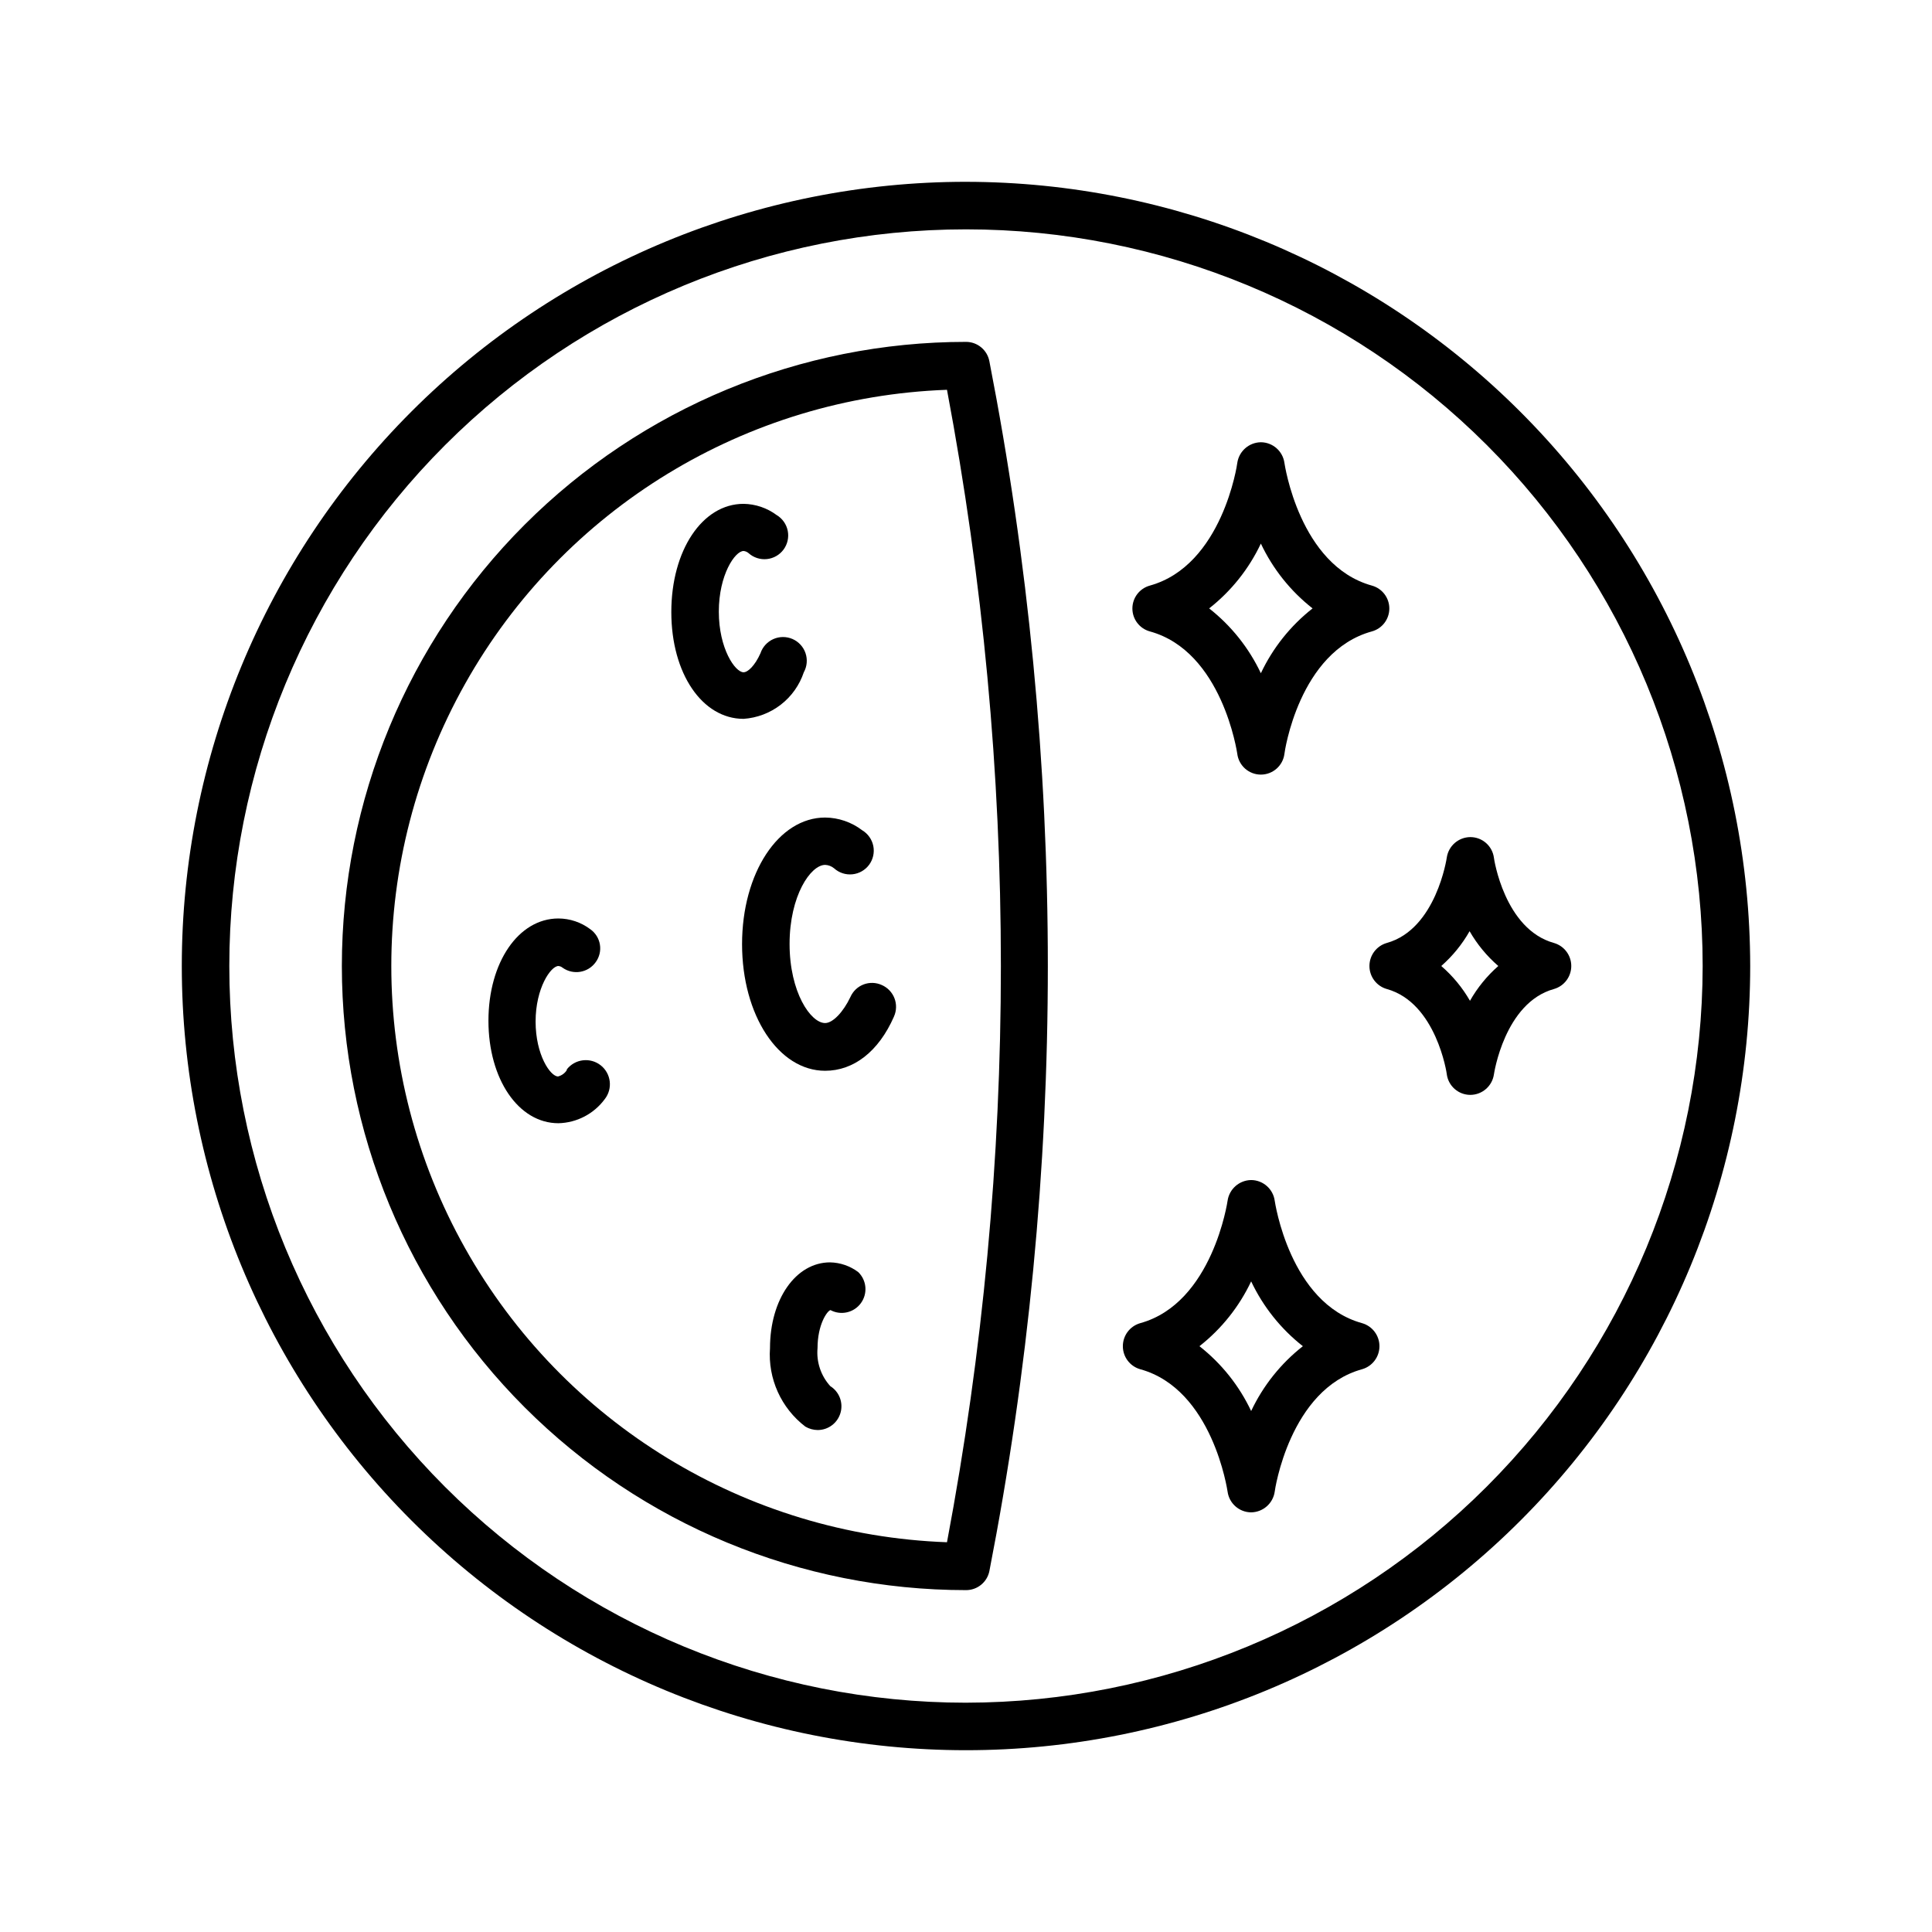 <?xml version="1.0" encoding="UTF-8"?>
<!-- Uploaded to: ICON Repo, www.svgrepo.com, Generator: ICON Repo Mixer Tools -->
<svg fill="#000000" width="800px" height="800px" version="1.1" viewBox="144 144 512 512" xmlns="http://www.w3.org/2000/svg">
 <g>
  <path d="m400 192.18c-55.121 0-107.98 21.898-146.95 60.871s-60.871 91.832-60.871 146.95c0 55.117 21.898 107.98 60.871 146.95 38.973 38.977 91.832 60.871 146.95 60.871 55.117 0 107.98-21.895 146.95-60.871 38.977-38.973 60.871-91.832 60.871-146.95-0.055-55.102-21.965-107.93-60.93-146.89-38.961-38.961-91.789-60.875-146.89-60.93zm0 403.05v0.004c-51.777 0-101.43-20.57-138.05-57.184-36.613-36.609-57.18-86.266-57.18-138.04s20.566-101.43 57.18-138.05 86.27-57.18 138.05-57.18 101.43 20.566 138.04 57.18c36.613 36.613 57.184 86.27 57.184 138.05-0.055 51.758-20.641 101.39-57.242 137.98-36.598 36.602-86.227 57.188-137.98 57.242z"/>
  <path d="m504.99 494.66c-19.246-5.289-23.125-32.195-23.176-32.445-0.426-3.129-3.086-5.469-6.246-5.492-3.152 0.043-5.801 2.375-6.246 5.492 0 0-3.93 27.156-23.176 32.445-2.715 0.789-4.578 3.273-4.578 6.098s1.863 5.309 4.578 6.094c19.246 5.289 23.125 32.195 23.176 32.445 0.426 3.133 3.086 5.473 6.246 5.492 3.148-0.043 5.801-2.371 6.246-5.492 0-0.25 3.93-27.156 23.176-32.445 2.711-0.785 4.578-3.269 4.578-6.094s-1.867-5.309-4.578-6.098zm-29.422 23.277c-3.172-6.715-7.863-12.598-13.703-17.18 5.84-4.586 10.531-10.469 13.703-17.18 3.172 6.711 7.863 12.594 13.703 17.18-5.84 4.582-10.531 10.465-13.703 17.18z"/>
  <path d="m448.72 311.33c19.246 5.289 23.125 32.195 23.176 32.445h-0.004c0.402 3.144 3.078 5.504 6.25 5.504 3.168 0 5.848-2.359 6.246-5.504 0-0.25 3.777-27.105 23.176-32.445 2.731-0.754 4.621-3.238 4.621-6.07 0-2.832-1.891-5.316-4.621-6.07-19.246-5.34-23.125-32.242-23.176-32.496-0.426-3.129-3.09-5.473-6.246-5.492-3.152 0.043-5.801 2.371-6.25 5.492 0 0.25-3.93 27.156-23.176 32.496h0.004c-2.734 0.754-4.625 3.238-4.625 6.07 0 2.832 1.891 5.316 4.625 6.07zm29.422-23.277c3.172 6.715 7.863 12.598 13.703 17.18-5.84 4.586-10.531 10.469-13.703 17.18-3.172-6.711-7.863-12.594-13.703-17.18 5.84-4.582 10.531-10.465 13.703-17.18z"/>
  <path d="m533.66 365.84c-3.144 0.02-5.801 2.332-6.25 5.441 0 0-2.769 18.992-15.922 22.621h0.004c-2.711 0.789-4.578 3.273-4.578 6.098s1.867 5.309 4.578 6.094c13.148 3.629 15.922 22.418 15.922 22.57h-0.004c0.406 3.141 3.082 5.492 6.25 5.492 3.141-0.016 5.797-2.332 6.246-5.441 0 0 2.769-18.992 15.922-22.621 2.711-0.785 4.574-3.269 4.574-6.094s-1.863-5.309-4.574-6.098c-13.148-3.629-15.922-22.418-15.922-22.57-0.406-3.141-3.082-5.492-6.246-5.492zm7.406 34.16c-3 2.633-5.539 5.746-7.508 9.219-2-3.481-4.574-6.594-7.609-9.219 3-2.633 5.539-5.75 7.508-9.223 2 3.481 4.574 6.598 7.609 9.223z"/>
  <path d="m400 234.6c-43.867 0-85.938 17.426-116.96 48.445s-48.445 73.09-48.445 116.96 17.426 85.938 48.445 116.95c31.02 31.02 73.09 48.445 116.96 48.445 3 0.012 5.594-2.094 6.195-5.039 20.656-105.88 20.656-214.75 0-320.62-0.559-2.984-3.164-5.144-6.195-5.141zm-5.039 318.11c-53.238-1.934-101.62-31.457-127.7-77.91-26.078-46.453-26.078-103.14 0-149.59 26.074-46.453 74.461-75.977 127.7-77.91 19.043 100.91 19.043 204.5 0 305.41z"/>
  <path d="m294.2 427.61c-0.535 0.832-1.363 1.426-2.316 1.664-2.016 0-5.945-5.691-5.945-14.559 0-8.867 4.027-14.711 6.043-14.711 0.406 0.035 0.793 0.191 1.109 0.453 2.828 2.008 6.746 1.355 8.766-1.461 0.992-1.348 1.398-3.043 1.121-4.691-0.273-1.652-1.207-3.121-2.582-4.078-2.426-1.82-5.379-2.809-8.414-2.82-10.578 0-18.539 11.637-18.539 27.105s7.961 27.156 18.539 27.156c4.867-0.113 9.41-2.477 12.293-6.398 2.172-2.781 1.676-6.797-1.105-8.969-2.785-2.168-6.801-1.672-8.969 1.109z"/>
  <path d="m363.98 478.54c-9.07 0-15.922 9.773-15.922 22.723-0.586 8.07 2.938 15.895 9.371 20.805 0.992 0.586 2.125 0.898 3.277 0.906 2.805-0.004 5.269-1.867 6.039-4.566 0.773-2.699-0.336-5.582-2.715-7.07-2.484-2.738-3.707-6.394-3.375-10.074 0-6.195 2.519-9.824 3.426-10.078 2.769 1.488 6.211 0.703 8.062-1.836 1.855-2.539 1.551-6.055-0.707-8.238-2.156-1.617-4.766-2.516-7.457-2.57z"/>
  <path d="m357.02 322.16c0.855-1.551 1.02-3.387 0.453-5.062-0.57-1.676-1.816-3.039-3.438-3.75-1.621-0.707-3.465-0.703-5.082 0.012-1.617 0.719-2.859 2.082-3.422 3.762-1.461 3.273-3.324 5.039-4.484 5.039-2.215 0-6.551-6.246-6.551-16.07 0-9.824 4.332-16.07 6.551-16.07l0.004-0.004c0.48 0.047 0.938 0.242 1.309 0.555 1.316 1.191 3.078 1.77 4.848 1.594 1.77-0.176 3.379-1.09 4.438-2.519 1.055-1.43 1.461-3.238 1.113-4.981-0.348-1.742-1.418-3.258-2.941-4.168-2.539-1.883-5.606-2.926-8.766-2.973-10.934 0-19.145 12.344-19.145 28.668-0.004 16.32 8.211 28.312 19.145 28.312 3.582-0.246 7.016-1.547 9.859-3.746 2.844-2.195 4.969-5.191 6.109-8.598z"/>
  <path d="m377.68 405.04c-1.523-0.691-3.258-0.746-4.82-0.152-1.562 0.598-2.82 1.797-3.492 3.328-1.863 3.93-4.637 6.902-6.699 6.902-3.828 0-9.422-8.16-9.422-20.957s5.594-20.957 9.422-20.957v-0.004c0.867 0.035 1.695 0.355 2.367 0.906 1.316 1.191 3.078 1.773 4.848 1.594 1.766-0.176 3.379-1.09 4.438-2.519 1.055-1.43 1.461-3.238 1.113-4.981-0.352-1.742-1.418-3.258-2.941-4.168-2.824-2.16-6.273-3.344-9.824-3.375-12.344 0-22.016 14.711-22.016 33.555s9.672 33.555 22.016 33.555c7.508 0 14.156-5.039 18.238-14.359l-0.004-0.004c0.695-1.535 0.742-3.281 0.137-4.856-0.605-1.57-1.816-2.832-3.359-3.508z"/>
 </g>
</svg>